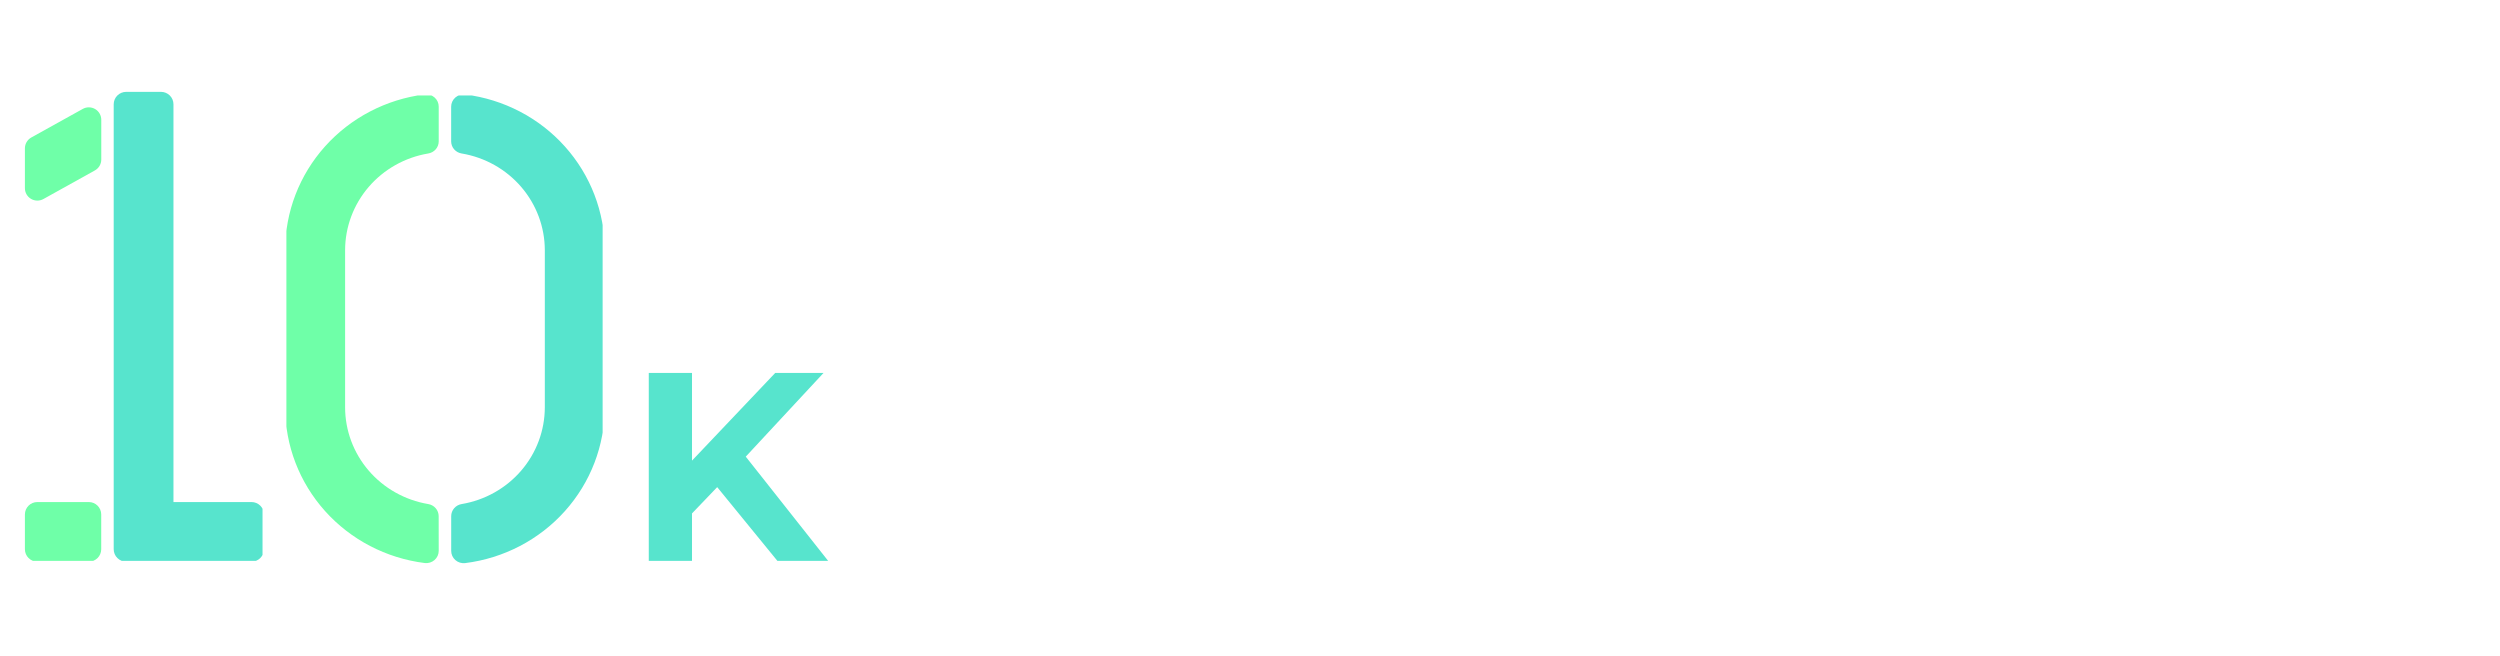 <svg width="419" height="110" viewBox="0 0 419 110" fill="none" xmlns="http://www.w3.org/2000/svg">
<g clip-path="url(#clip0_571_1314)">
<path d="M21.143 94.134H42.152C42.706 94.134 43.236 93.915 43.628 93.524C44.019 93.134 44.239 92.604 44.239 92.052V86.224C44.239 85.672 44.019 85.143 43.628 84.752C43.236 84.362 42.706 84.143 42.152 84.143H29.073V17.478C29.073 16.926 28.853 16.396 28.462 16.006C28.07 15.616 27.539 15.396 26.986 15.396H21.143C20.59 15.396 20.059 15.616 19.668 16.006C19.276 16.396 19.056 16.926 19.056 17.478V92.052C19.056 92.604 19.276 93.134 19.668 93.524C20.059 93.915 20.59 94.134 21.143 94.134Z" fill="#57E4CD"/>
<path d="M13.865 18.257L5.246 23.044C4.921 23.224 4.65 23.488 4.462 23.808C4.273 24.128 4.174 24.492 4.174 24.863V31.524C4.171 31.888 4.264 32.247 4.444 32.564C4.624 32.881 4.884 33.145 5.198 33.331C5.513 33.516 5.87 33.616 6.235 33.62C6.6 33.625 6.96 33.533 7.279 33.356L15.901 28.564C16.226 28.384 16.497 28.12 16.686 27.8C16.874 27.48 16.974 27.116 16.974 26.745V20.084C16.976 19.72 16.883 19.361 16.702 19.044C16.522 18.727 16.261 18.463 15.947 18.278C15.632 18.093 15.274 17.994 14.908 17.99C14.543 17.986 14.183 18.078 13.865 18.257Z" fill="#6FFFA8"/>
<path d="M14.879 84.143H6.261C5.108 84.143 4.174 85.075 4.174 86.225V92.053C4.174 93.202 5.108 94.134 6.261 94.134H14.879C16.031 94.134 16.965 93.202 16.965 92.053V86.225C16.965 85.075 16.031 84.143 14.879 84.143Z" fill="#6FFFA8"/>
</g>
<g clip-path="url(#clip1_571_1314)">
<path d="M73.521 86.505C73.52 86.017 73.343 85.545 73.02 85.174C72.697 84.802 72.25 84.556 71.76 84.479C67.868 83.821 64.337 81.835 61.79 78.87C59.243 75.905 57.844 72.152 57.839 68.272V41.93C57.844 38.049 59.245 34.295 61.793 31.33C64.342 28.365 67.874 26.379 71.768 25.723C72.259 25.646 72.706 25.4 73.028 25.029C73.351 24.657 73.529 24.185 73.529 23.697V17.881C73.532 17.589 73.47 17.299 73.35 17.032C73.229 16.765 73.052 16.526 72.829 16.331C72.607 16.137 72.345 15.991 72.061 15.904C71.777 15.817 71.478 15.79 71.182 15.826C64.719 16.637 58.778 19.736 54.473 24.541C50.168 29.346 47.795 35.529 47.797 41.93V68.272C47.798 74.671 50.173 80.851 54.477 85.653C58.782 90.456 64.721 93.553 71.182 94.364C71.478 94.4 71.777 94.373 72.061 94.286C72.345 94.199 72.607 94.053 72.829 93.858C73.052 93.664 73.229 93.425 73.35 93.158C73.47 92.891 73.532 92.601 73.529 92.309L73.521 86.505Z" fill="#6FFFA8"/>
<path d="M75.613 17.881V23.697C75.614 24.185 75.791 24.657 76.114 25.029C76.437 25.4 76.884 25.646 77.374 25.723C81.27 26.377 84.804 28.362 87.354 31.328C89.904 34.293 91.306 38.048 91.312 41.93V68.272C91.306 72.153 89.906 75.907 87.358 78.872C84.809 81.837 81.276 83.823 77.383 84.479C76.892 84.556 76.445 84.802 76.123 85.173C75.8 85.545 75.622 86.017 75.621 86.505V92.321C75.619 92.613 75.68 92.902 75.801 93.169C75.921 93.436 76.098 93.674 76.32 93.869C76.542 94.063 76.803 94.209 77.087 94.297C77.37 94.384 77.669 94.411 77.965 94.376C84.429 93.566 90.371 90.468 94.676 85.662C98.982 80.857 101.356 74.674 101.353 68.272V41.93C101.353 35.53 98.977 29.35 94.672 24.547C90.367 19.744 84.427 16.648 77.965 15.838C77.67 15.802 77.371 15.828 77.087 15.914C76.803 16 76.542 16.145 76.319 16.338C76.097 16.531 75.919 16.769 75.797 17.035C75.675 17.301 75.612 17.589 75.613 17.881Z" fill="#57E4CD"/>
</g>
<path d="M115.26 86.8L114.855 78.385L129.93 62.5H138.03L124.44 77.125L120.39 81.445L115.26 86.8ZM108.735 94V62.5H115.98V94H108.735ZM130.29 94L119.085 80.275L123.855 75.1L138.795 94H130.29Z" fill="#57E4CD"/>
<defs>
<clipPath id="clip0_571_1314">
<rect width="40" height="79" fill="white" transform="translate(4 15)"/>
</clipPath>
<clipPath id="clip1_571_1314">
<rect width="53" height="79" fill="white" transform="translate(48 16)"/>
</clipPath>
</defs>
</svg>
